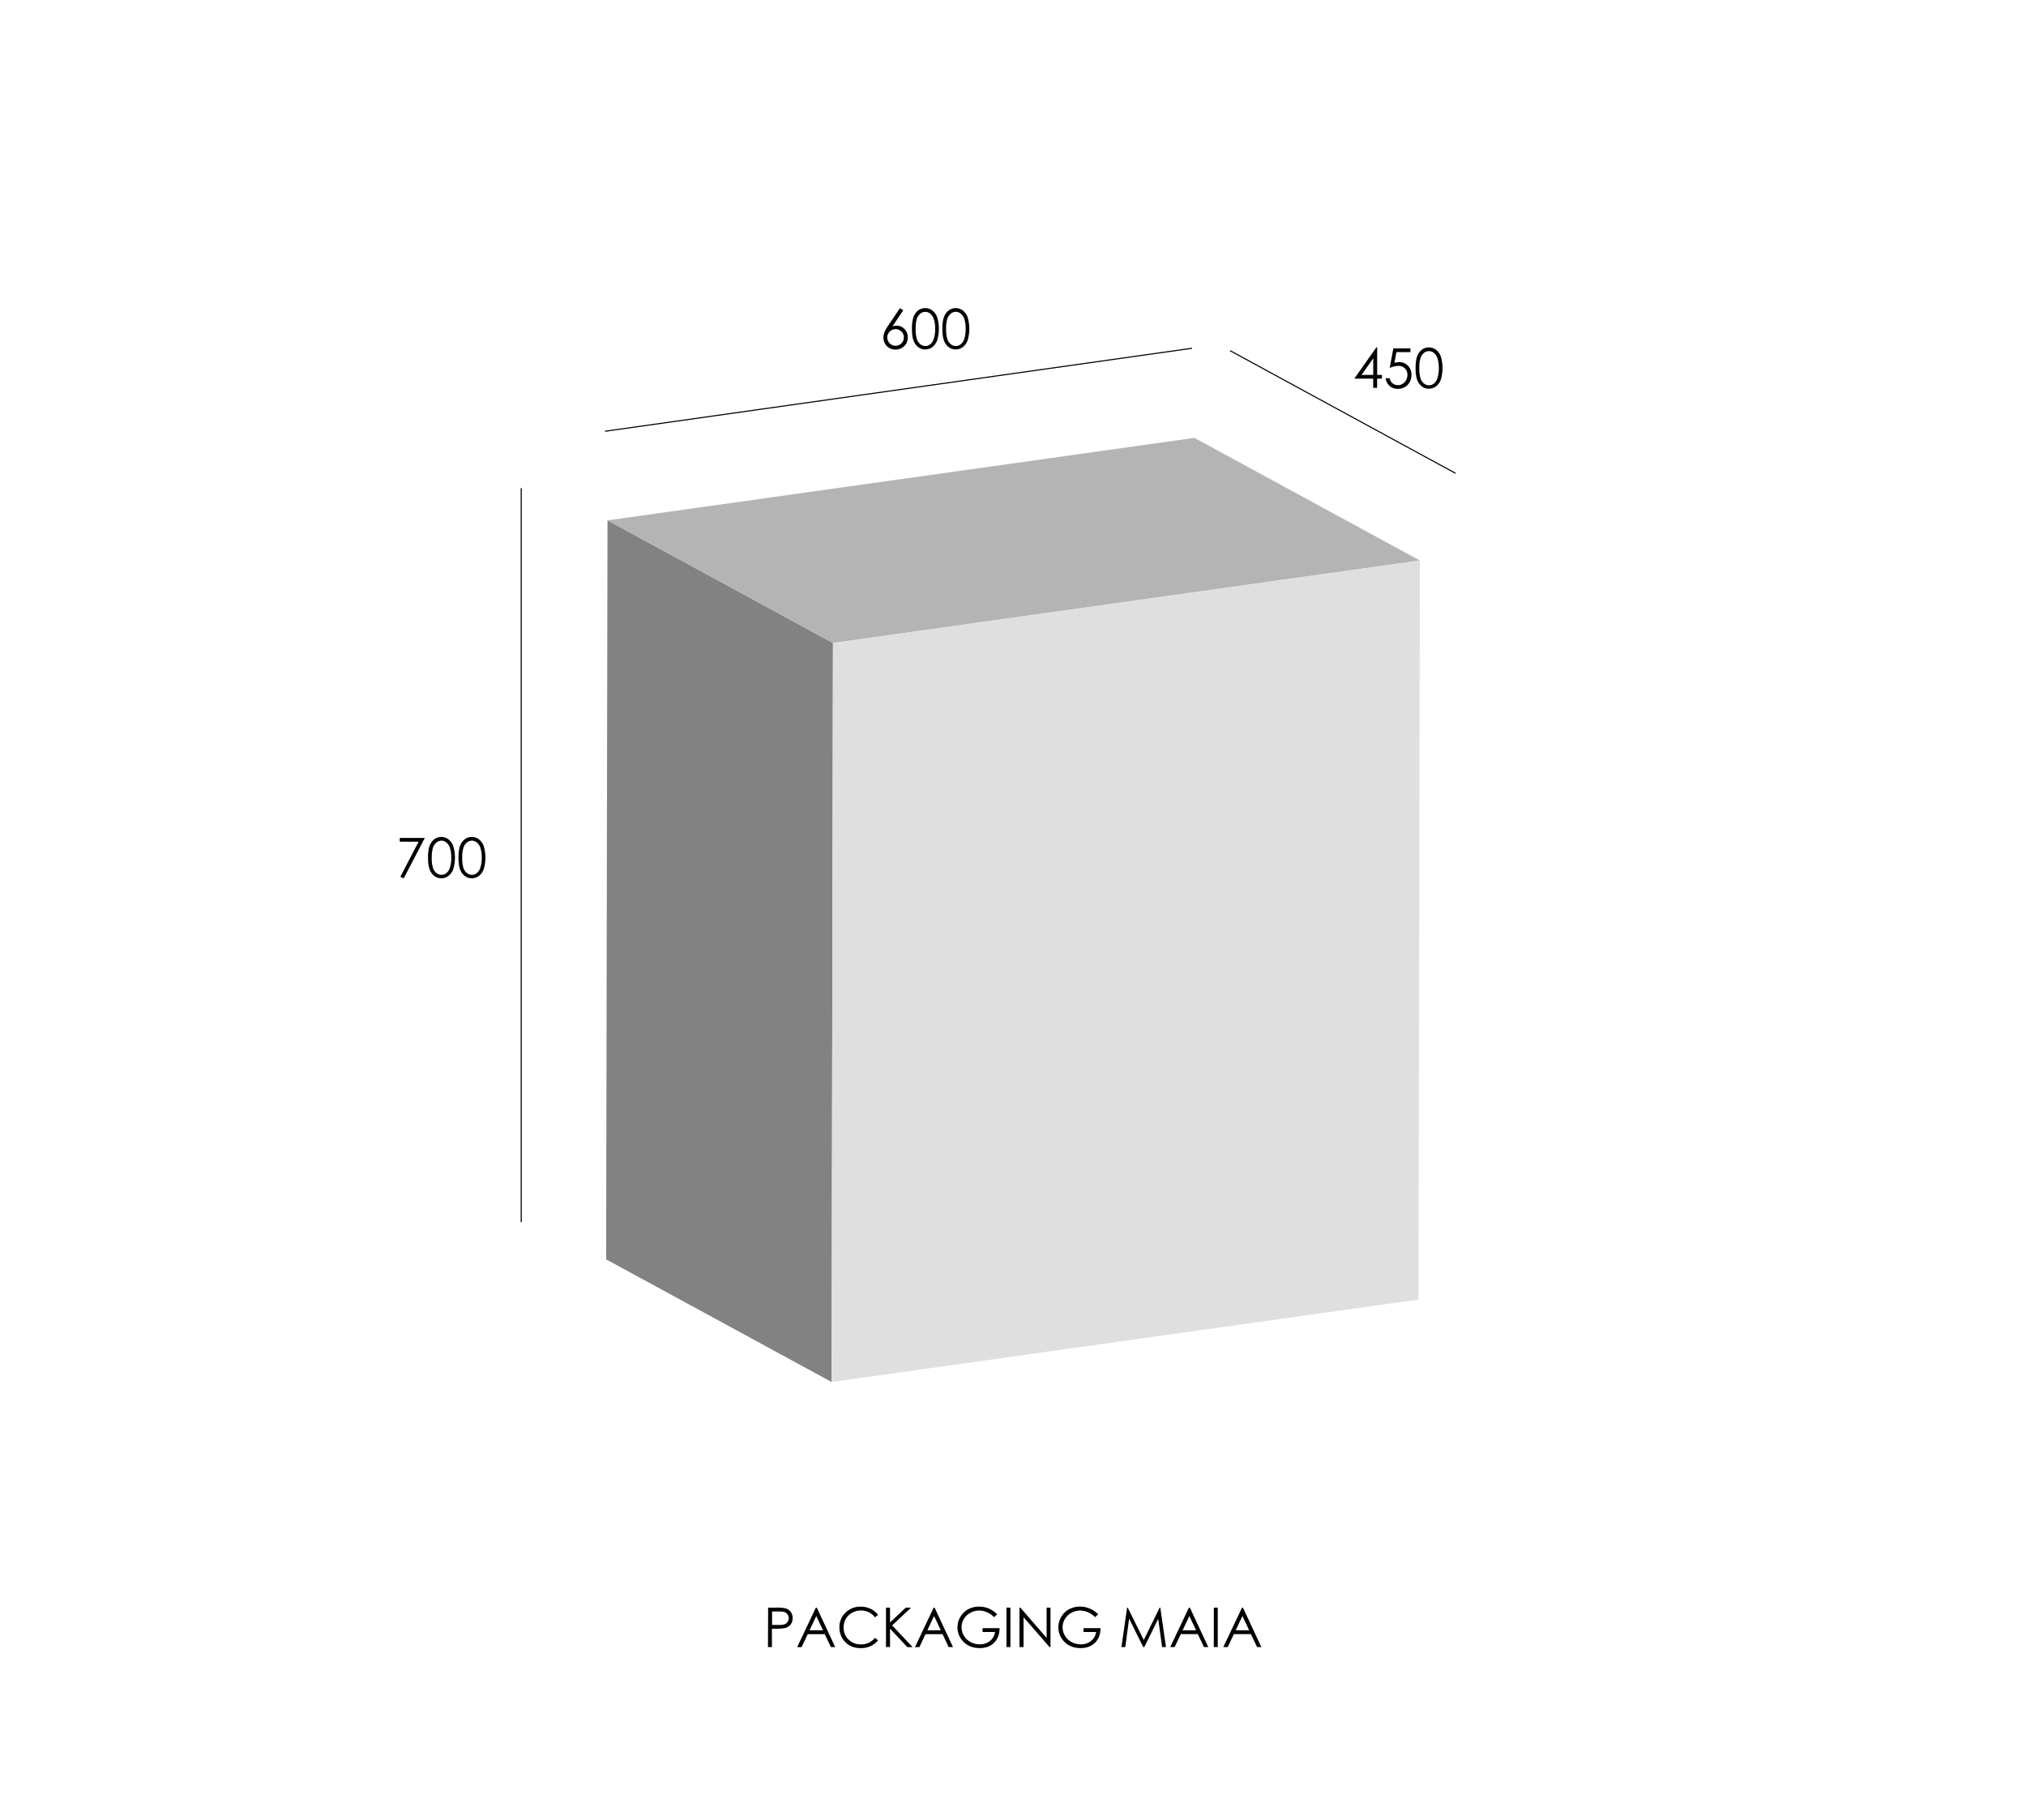 <svg id="Capa_1" data-name="Capa 1" xmlns="http://www.w3.org/2000/svg" viewBox="0 0 1843.4 1656"><defs><style>.cls-1{isolation:isolate;}.cls-2{fill:#828282;}.cls-3{fill:#b4b4b4;}.cls-4{fill:#dfdfdf;}</style></defs><path d="M698.89,1462.86H706a41,41,0,0,1,8.3.54,9.18,9.18,0,0,1,5,3.11,10.07,10.07,0,0,1,0,11.84,9.36,9.36,0,0,1-5.25,3.14,46.6,46.6,0,0,1-9.13.58h-2.57v16.7h-3.58Zm3.58,3.52v12.18l6.08.07a15.84,15.84,0,0,0,5.4-.67,5.6,5.6,0,0,0,2.69-2.17,6,6,0,0,0,1-3.35,5.93,5.93,0,0,0-1-3.3,5.4,5.4,0,0,0-2.58-2.13,15.6,15.6,0,0,0-5.24-.63Z"/><path d="M743.17,1462.86l16.75,35.91h-3.87L750.4,1487H734.93l-5.6,11.81h-4l17-35.91Zm-.45,7.63-6.15,13h12.27Z"/><path d="M798.93,1469.52l-2.83,2.18a15.47,15.47,0,0,0-5.62-4.63,16.49,16.49,0,0,0-7.22-1.57,15.91,15.91,0,0,0-8,2.06,14.73,14.73,0,0,0-5.67,5.54,15.28,15.28,0,0,0-2,7.83,14.68,14.68,0,0,0,4.51,11,15.6,15.6,0,0,0,11.36,4.39,16,16,0,0,0,12.62-5.91l2.83,2.15a18.12,18.12,0,0,1-6.7,5.29,21.08,21.08,0,0,1-9,1.87q-9.42,0-14.87-6.28a18.93,18.93,0,0,1-4.56-12.79,17.78,17.78,0,0,1,5.53-13.27,19,19,0,0,1,13.85-5.38,20.28,20.28,0,0,1,9.08,2A17.47,17.47,0,0,1,798.93,1469.52Z"/><path d="M806.14,1462.86h3.66v13.48l14.35-13.48H829L811.73,1479l18.59,19.8h-4.78L809.8,1482v16.73h-3.66Z"/><path d="M850.35,1462.86l16.75,35.91h-3.88L857.57,1487H842.1l-5.59,11.81h-4l17-35.91Zm-.45,7.63-6.16,13H856Z"/><path d="M907.31,1468.89l-2.78,2.64a21.26,21.26,0,0,0-6.58-4.48,17.69,17.69,0,0,0-7-1.53,16.57,16.57,0,0,0-8.05,2.08,15.06,15.06,0,0,0-5.92,5.62,14.53,14.53,0,0,0-2.1,7.51,14.89,14.89,0,0,0,2.17,7.7,15.37,15.37,0,0,0,6,5.74,17.3,17.3,0,0,0,8.4,2.09,14.31,14.31,0,0,0,9.37-3.13,12.29,12.29,0,0,0,4.54-8.1H894v-3.47h15.48q0,8.32-4.94,13.22t-13.1,4.9q-10,0-15.77-6.79a18,18,0,0,1-4.47-12.09,18.5,18.5,0,0,1,2.57-9.49,18.23,18.23,0,0,1,7-6.88,20.45,20.45,0,0,1,10.1-2.47,22.66,22.66,0,0,1,8.6,1.64A25.9,25.9,0,0,1,907.31,1468.89Z"/><path d="M915.76,1462.86h3.59v35.91h-3.59Z"/><path d="M927.6,1498.77v-35.91h.78l23.9,27.53v-27.53h3.54v35.91H955l-23.7-27.19v27.19Z"/><path d="M999.2,1468.89l-2.78,2.64a21.15,21.15,0,0,0-6.58-4.48,17.65,17.65,0,0,0-7-1.53,16.5,16.5,0,0,0-8,2.08,15,15,0,0,0-5.92,5.62,14.53,14.53,0,0,0-2.1,7.51,14.8,14.8,0,0,0,2.17,7.7,15.41,15.41,0,0,0,6,5.74,17.32,17.32,0,0,0,8.4,2.09,14.34,14.34,0,0,0,9.38-3.13,12.33,12.33,0,0,0,4.54-8.1H985.85v-3.47h15.48q-.06,8.32-5,13.22t-13.09,4.9q-10,0-15.78-6.79a18.07,18.07,0,0,1-4.46-12.09,18.49,18.49,0,0,1,2.56-9.49,18.29,18.29,0,0,1,7-6.88,20.51,20.51,0,0,1,10.11-2.47,22.61,22.61,0,0,1,8.59,1.64A25.66,25.66,0,0,1,999.2,1468.89Z"/><path d="M1020.37,1498.77l5.14-35.91h.59l14.59,29.47,14.46-29.47h.58l5.17,35.91h-3.52l-3.55-25.68-12.7,25.68h-.92l-12.85-25.88-3.52,25.88Z"/><path d="M1082.63,1462.86l16.74,35.91h-3.87l-5.65-11.81h-15.47l-5.6,11.81h-4l17-35.91Zm-.46,7.63-6.15,13h12.28Z"/><path d="M1104.43,1462.86H1108v35.91h-3.59Z"/><path d="M1130.92,1462.86l16.75,35.91h-3.88l-5.65-11.81h-15.47l-5.6,11.81h-4l17-35.91Zm-.46,7.63-6.15,13h12.28Z"/><path d="M1252.31,316.09h.73v25.05h4.34v3.41H1253v8.35h-3.57v-8.35h-17.18Zm-2.84,25.05V326.05l-10.64,15.09Z"/><path d="M1283.31,317v3.42h-12.76l-1.8,9.79a15.05,15.05,0,0,1,4.22-.68,10.78,10.78,0,0,1,8.09,3.28,11.59,11.59,0,0,1,3.18,8.41,13.18,13.18,0,0,1-1.64,6.49,11.37,11.37,0,0,1-4.43,4.53,12.9,12.9,0,0,1-6.45,1.58,10.66,10.66,0,0,1-7.38-2.68,11,11,0,0,1-3.59-6.92h3.69a8.07,8.07,0,0,0,1.4,3.37,7.2,7.2,0,0,0,2.64,2.09,7.85,7.85,0,0,0,3.45.79,8.07,8.07,0,0,0,6.08-2.68,9.34,9.34,0,0,0,2.54-6.7,7.91,7.91,0,0,0-2.29-5.9,8.3,8.3,0,0,0-6.13-2.27,20.2,20.2,0,0,0-7.69,1.93l3.32-17.85Z"/><path d="M1288,335q0-7.11,1.53-11a12.74,12.74,0,0,1,4.31-5.88,10.42,10.42,0,0,1,6.22-2,10.69,10.69,0,0,1,6.33,2,13.45,13.45,0,0,1,4.48,6,36.56,36.56,0,0,1,0,21.59,13.26,13.26,0,0,1-4.48,6,10.66,10.66,0,0,1-6.35,2,10.39,10.39,0,0,1-6.2-2,12.82,12.82,0,0,1-4.31-5.9Q1288,342,1288,335Zm3.4.06a29.72,29.72,0,0,0,1.08,9.2,9.87,9.87,0,0,0,3.21,4.73,7.37,7.37,0,0,0,4.5,1.61,7.24,7.24,0,0,0,4.46-1.58,9.52,9.52,0,0,0,3.15-4.72,28,28,0,0,0,1.35-9.24,27.55,27.55,0,0,0-1.2-8.88,10.4,10.4,0,0,0-3.31-5.06,7.06,7.06,0,0,0-9,0,9.83,9.83,0,0,0-3.19,4.72A29.07,29.07,0,0,0,1291.42,335Z"/><path d="M818.8,280.4l3,1.93L812.05,297a11.44,11.44,0,0,1,3.66-.66,9.68,9.68,0,0,1,7.26,3.09,10.52,10.52,0,0,1,3,7.6,11.05,11.05,0,0,1-1.44,5.61,10.68,10.68,0,0,1-4.1,4,11.58,11.58,0,0,1-5.7,1.47,10.87,10.87,0,0,1-5.49-1.43,10.21,10.21,0,0,1-4-4,11.23,11.23,0,0,1-1.45-5.54,13.32,13.32,0,0,1,.9-4.63,28.77,28.77,0,0,1,3.19-5.85Zm-3.94,19.12a7.56,7.56,0,1,0,5.34,2.21A7.28,7.28,0,0,0,814.86,299.52Z"/><path d="M829.74,299.27q0-7.09,1.53-11a12.77,12.77,0,0,1,4.31-5.89,10.42,10.42,0,0,1,6.22-2,10.63,10.63,0,0,1,6.33,2,13.4,13.4,0,0,1,4.48,6,36.53,36.53,0,0,1,0,21.58,13.33,13.33,0,0,1-4.48,6,10.66,10.66,0,0,1-6.35,2,10.39,10.39,0,0,1-6.2-2,12.79,12.79,0,0,1-4.31-5.89Q829.75,306.33,829.74,299.27Zm3.4.07a29.65,29.65,0,0,0,1.08,9.19,9.82,9.82,0,0,0,3.21,4.73,7.32,7.32,0,0,0,4.5,1.62,7.24,7.24,0,0,0,4.46-1.58,9.55,9.55,0,0,0,3.15-4.73,27.91,27.91,0,0,0,1.35-9.23,27.62,27.62,0,0,0-1.2-8.89,10.36,10.36,0,0,0-3.31-5.05,7.06,7.06,0,0,0-9,0,9.88,9.88,0,0,0-3.2,4.71A29.49,29.49,0,0,0,833.14,299.34Z"/><path d="M857.45,299.27q0-7.09,1.53-11a12.7,12.7,0,0,1,4.31-5.89,10.42,10.42,0,0,1,6.22-2,10.63,10.63,0,0,1,6.33,2,13.4,13.4,0,0,1,4.48,6,36.53,36.53,0,0,1,0,21.58,13.33,13.33,0,0,1-4.48,6,10.66,10.66,0,0,1-6.35,2,10.39,10.39,0,0,1-6.2-2,12.79,12.79,0,0,1-4.31-5.89Q857.46,306.33,857.45,299.27Zm3.4.07a29.65,29.65,0,0,0,1.08,9.19,9.82,9.82,0,0,0,3.21,4.73,7.07,7.07,0,0,0,9,0,9.62,9.62,0,0,0,3.15-4.73,27.93,27.93,0,0,0,1.34-9.23,27.65,27.65,0,0,0-1.19-8.89,10.36,10.36,0,0,0-3.31-5.05,7.06,7.06,0,0,0-9,0,9.88,9.88,0,0,0-3.2,4.71A29.49,29.49,0,0,0,860.85,299.34Z"/><path d="M363.74,762.5h22.78L367.3,799.31l-3-1.52,16.58-31.88H363.74Z"/><path d="M389.45,780.47q0-7.11,1.52-11a12.76,12.76,0,0,1,4.31-5.88,10.39,10.39,0,0,1,6.23-2,10.62,10.62,0,0,1,6.32,2,13.32,13.32,0,0,1,4.48,6,36.32,36.32,0,0,1,0,21.58,13.21,13.21,0,0,1-4.48,6,10.66,10.66,0,0,1-6.34,2,10.45,10.45,0,0,1-6.21-2,12.86,12.86,0,0,1-4.3-5.9Q389.44,787.53,389.45,780.47Zm3.39.06a29.41,29.41,0,0,0,1.09,9.2,9.7,9.7,0,0,0,3.21,4.72,7.07,7.07,0,0,0,9,0,9.69,9.69,0,0,0,3.15-4.73,28.19,28.19,0,0,0,1.34-9.23,27.62,27.62,0,0,0-1.2-8.89,10.36,10.36,0,0,0-3.31-5,7,7,0,0,0-8.94,0,9.81,9.81,0,0,0-3.2,4.71A29.44,29.44,0,0,0,392.84,780.53Z"/><path d="M417.16,780.47q0-7.11,1.52-11A12.69,12.69,0,0,1,423,763.6a10.39,10.39,0,0,1,6.23-2,10.62,10.62,0,0,1,6.32,2,13.32,13.32,0,0,1,4.48,6,36.32,36.32,0,0,1,0,21.58,13.21,13.21,0,0,1-4.48,6,10.66,10.66,0,0,1-6.34,2,10.45,10.45,0,0,1-6.21-2,12.87,12.87,0,0,1-4.31-5.9Q417.16,787.53,417.16,780.47Zm3.39.06a29.76,29.76,0,0,0,1.08,9.2,9.78,9.78,0,0,0,3.22,4.72,7.07,7.07,0,0,0,9,0,9.61,9.61,0,0,0,3.14-4.73,27.91,27.91,0,0,0,1.35-9.23,27.62,27.62,0,0,0-1.2-8.89,10.36,10.36,0,0,0-3.31-5,7,7,0,0,0-8.94,0,9.81,9.81,0,0,0-3.2,4.71A29.14,29.14,0,0,0,420.55,780.53Z"/><g class="cls-1"><polygon class="cls-2" points="756.64 1257.55 551.5 1145.96 552.75 473.5 757.88 585.09 756.64 1257.55"/><polygon class="cls-3" points="757.88 585.09 552.75 473.5 1086.77 398.45 1291.91 510.04 757.88 585.09"/><polygon class="cls-4" points="1291.91 510.04 1290.66 1182.5 756.64 1257.55 757.88 585.09 1291.91 510.04"/></g><rect x="473.76" y="444.15" width="0.99" height="667.96"/><rect x="547.91" y="354.42" width="539.47" height="0.99" transform="matrix(0.99, -0.14, 0.14, 0.99, -41.58, 117.76)"/><rect x="1221.21" y="258.05" width="0.99" height="233.53" transform="translate(308.65 1268.89) rotate(-61.45)"/></svg>